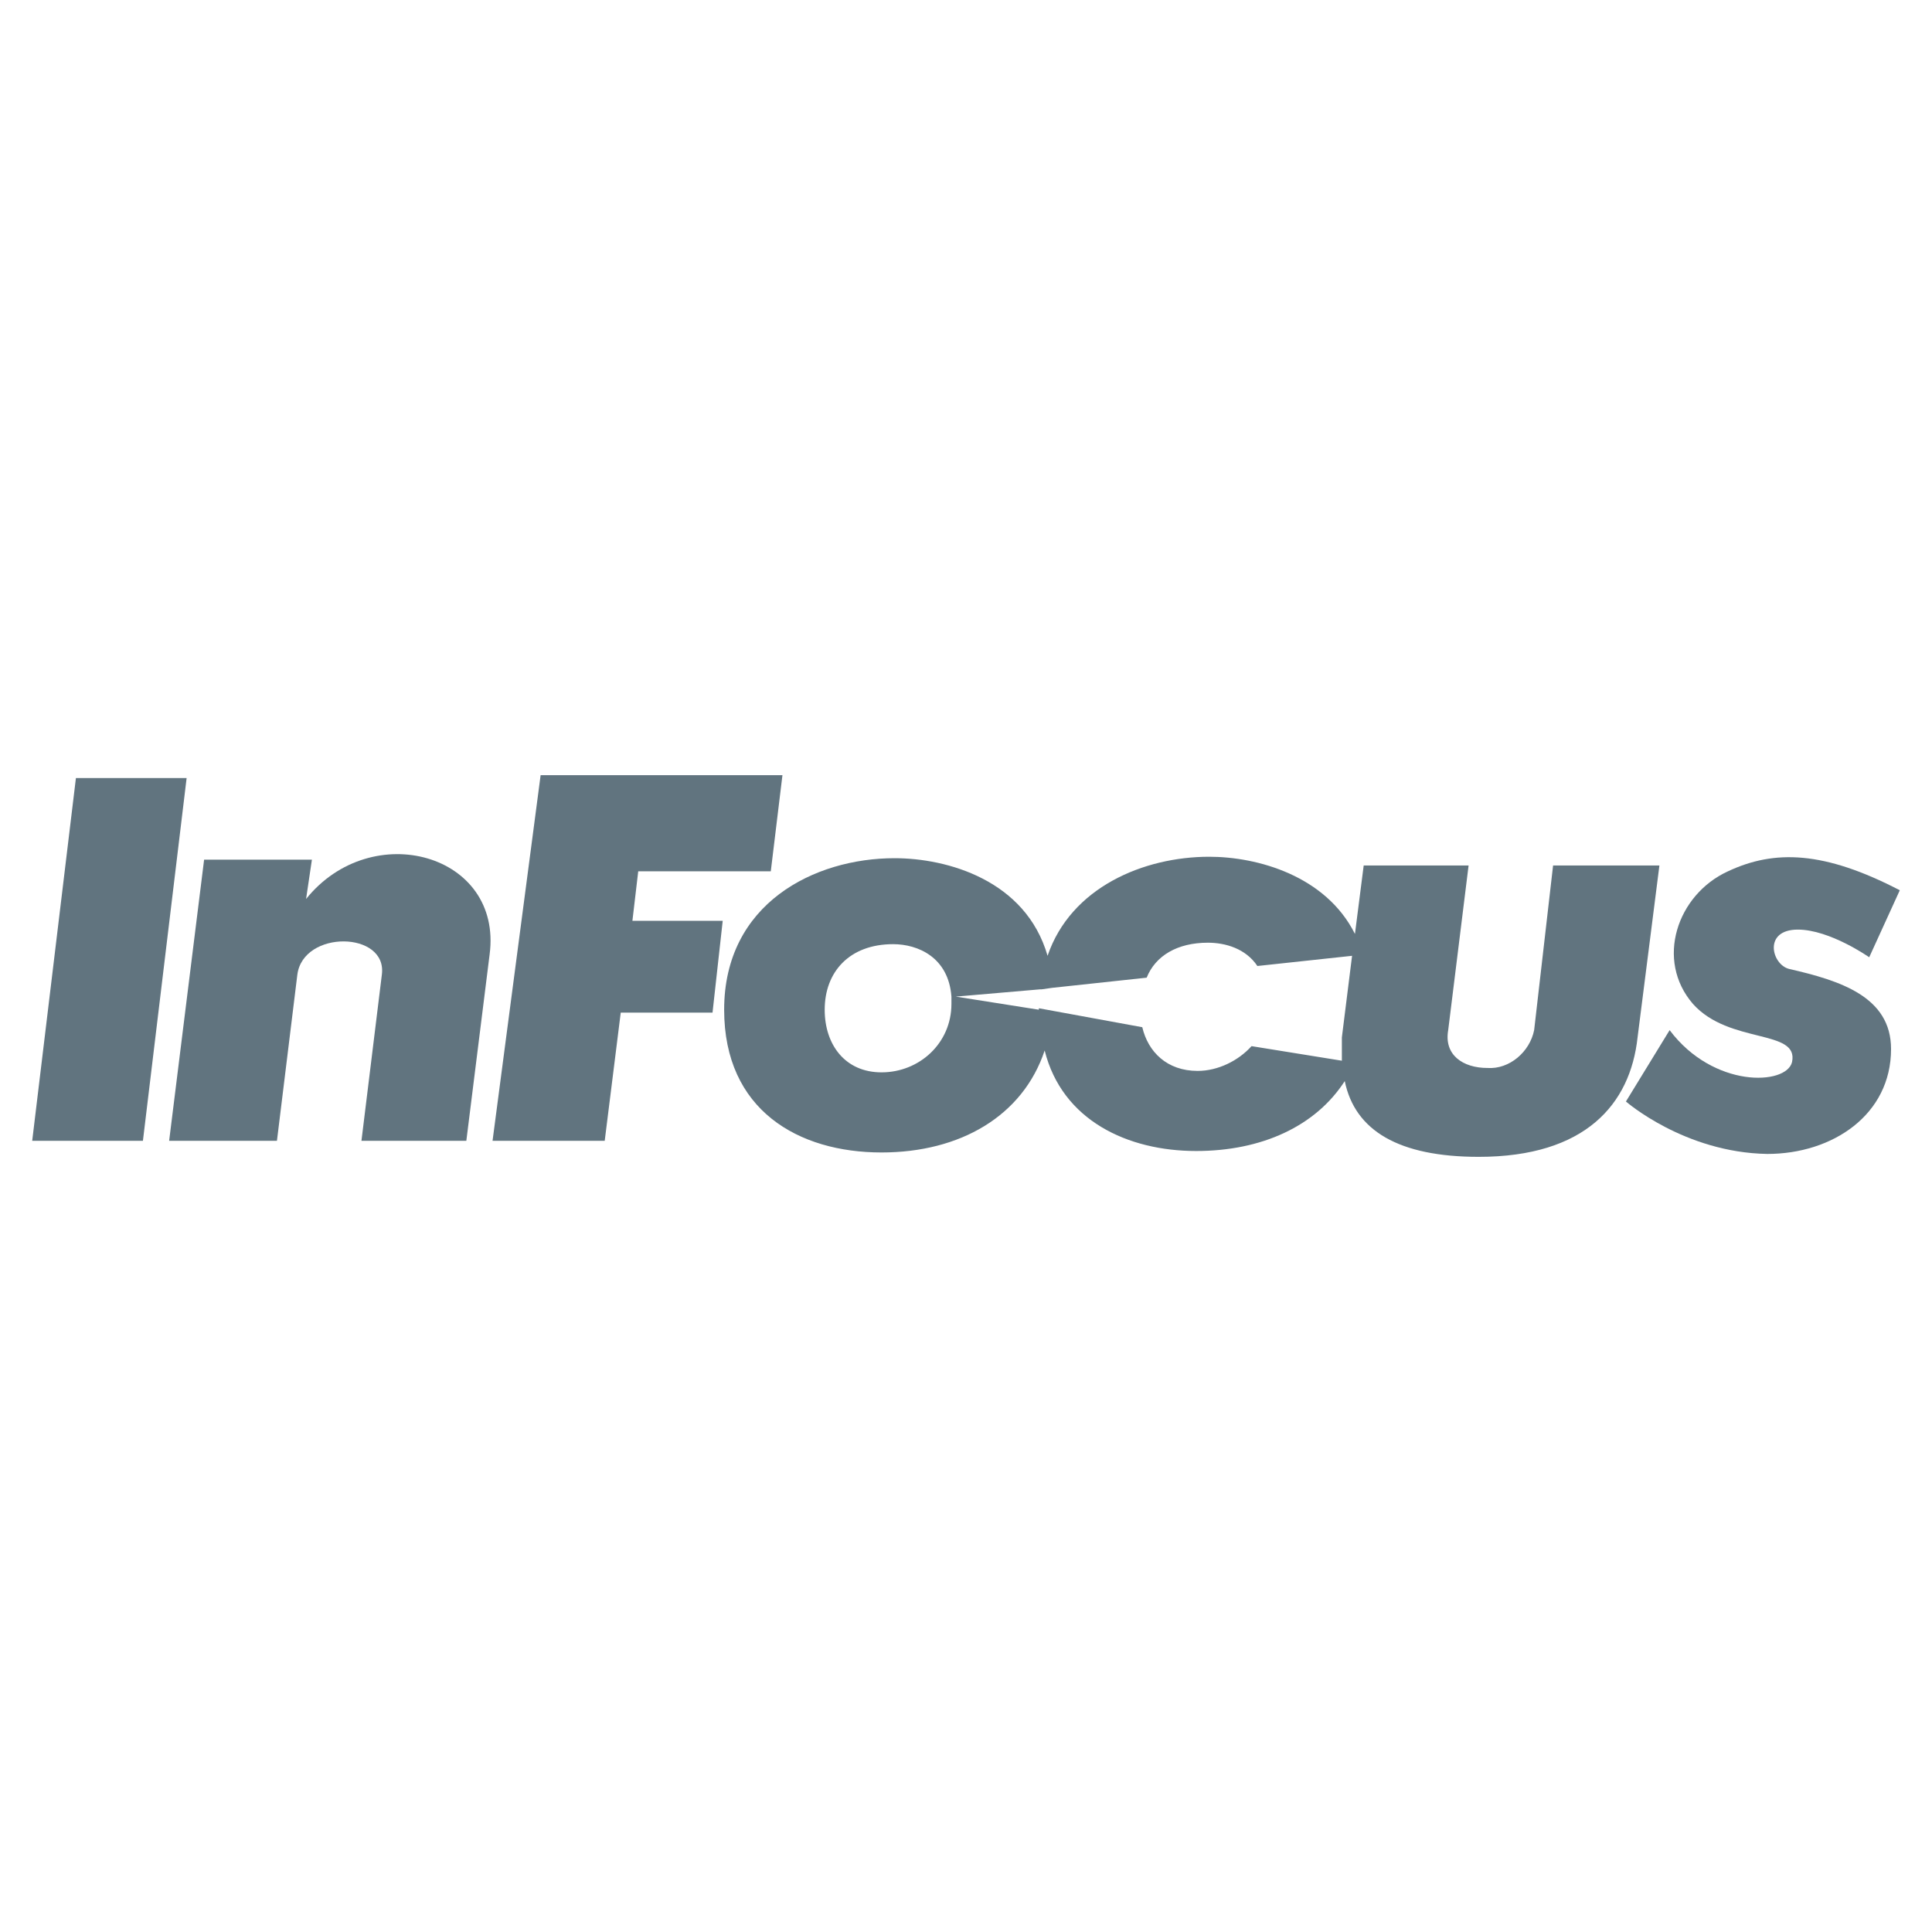 <?xml version="1.0" encoding="utf-8"?>
<!-- Generator: Adobe Illustrator 16.0.0, SVG Export Plug-In . SVG Version: 6.00 Build 0)  -->
<!DOCTYPE svg PUBLIC "-//W3C//DTD SVG 1.1//EN" "http://www.w3.org/Graphics/SVG/1.1/DTD/svg11.dtd">
<svg version="1.1" xmlns="http://www.w3.org/2000/svg" xmlns:xlink="http://www.w3.org/1999/xlink" x="0px" y="0px" width="150px"
	 height="150px" viewBox="0 0 150 150" enable-background="new 0 0 150 150" xml:space="preserve">
<g id="Capa_2_2_" display="none">
	<rect x="-0.001" y="0" display="inline" fill="#56161E" width="150.001" height="150"/>
</g>
<g id="Capa_1">
	<g id="Capa_1_2_" display="none">
		<g id="Capa_2_1_" display="inline">
			<rect x="0.25" y="0.129" fill="#652200" width="150" height="150"/>
		</g>
		<g id="Capa_1_1_" display="inline">
			<g id="Capa_2" display="none">
				<rect display="inline" fill="#E6E6E6" width="150" height="150"/>
			</g>
		</g>
		<rect display="inline" fill="#00A0B2" width="150.001" height="150"/>
	</g>
	<g>
		<polygon fill-rule="evenodd" clip-rule="evenodd" fill="#61747F" points="60.749,60.184 59.844,67.648 49.552,67.648 49.1,71.494 
			56.111,71.494 55.32,78.621 48.194,78.621 46.95,88.573 38.241,88.573 41.974,60.184 60.749,60.184 		"/>
		<path fill-rule="evenodd" clip-rule="evenodd" fill="#61747F" d="M147.5,69.119l-2.375,5.203c0,0-3.054-2.148-5.542-2.148
			c-2.714,0-2.035,2.715-0.679,3.053c3.959,0.906,7.917,2.15,7.917,6.221c0,5.091-4.523,8.144-9.613,8.144
			c-6.447-0.113-10.971-4.072-10.971-4.072l3.393-5.54c3.393,4.522,9.049,4.296,9.501,2.487c0.565-2.601-4.864-1.357-7.691-4.524
			c-2.94-3.393-1.244-8.482,2.715-10.293C137.773,65.952,141.619,66.065,147.5,69.119L147.5,69.119z"/>
		<path fill-rule="evenodd" clip-rule="evenodd" fill="#61747F" d="M120.581,67.196l-1.47,12.782
			c-0.34,1.695-1.923,3.053-3.62,2.939c-1.923,0-3.393-1.018-3.053-2.939l1.583-12.782h-8.144l-0.679,5.315
			c-2.262-4.523-7.578-5.993-11.311-5.993c-5.09,0-10.745,2.374-12.554,7.69c-1.697-5.882-7.805-7.578-11.877-7.578
			c-6.22,0-13.233,3.506-13.233,11.764c0,7.804,5.77,11.083,12.216,11.083c6.107,0,10.972-2.826,12.668-7.917
			c1.356,5.429,6.446,7.804,11.763,7.804c5.089,0,9.274-1.922,11.536-5.428c0.792,3.846,4.186,5.881,10.405,5.881
			c8.258,0,11.764-4.072,12.329-9.274l1.696-13.347H120.581L120.581,67.196z M68.44,83.257c-2.827,0-4.411-2.148-4.411-4.862
			c0-2.941,1.923-5.09,5.315-5.09c1.923,0,4.299,1.018,4.525,4.072v0.564C73.87,80.996,71.381,83.257,68.44,83.257L68.44,83.257z
			 M97.169,81.222c-1.018,1.131-2.602,1.923-4.185,1.923c-2.376,0-3.846-1.471-4.298-3.393l-8.03-1.471v0.113l-6.448-1.018
			l6.561-0.566l0,0h0.113l0.792-0.113l0,0l7.352-0.791c0.679-1.697,2.375-2.715,4.751-2.715c1.357,0,2.94,0.452,3.845,1.809
			l7.352-0.791l-0.792,6.334c0,0.679,0,1.244,0,1.81L97.169,81.222L97.169,81.222z"/>
		<path fill-rule="evenodd" clip-rule="evenodd" fill="#61747F" d="M36.206,88.573l1.809-14.478
			c1.018-7.804-9.161-10.632-14.251-4.298l0.453-3.054h-8.37l-2.715,21.829h8.37l1.583-12.894c0.453-3.506,7.013-3.394,6.561,0
			l-1.583,12.894H36.206L36.206,88.573z"/>
		<polygon fill-rule="evenodd" clip-rule="evenodd" fill="#61747F" points="14.489,60.41 11.096,88.573 2.5,88.573 5.894,60.41 
			14.489,60.41 		"/>
	</g>
</g>
</svg>
